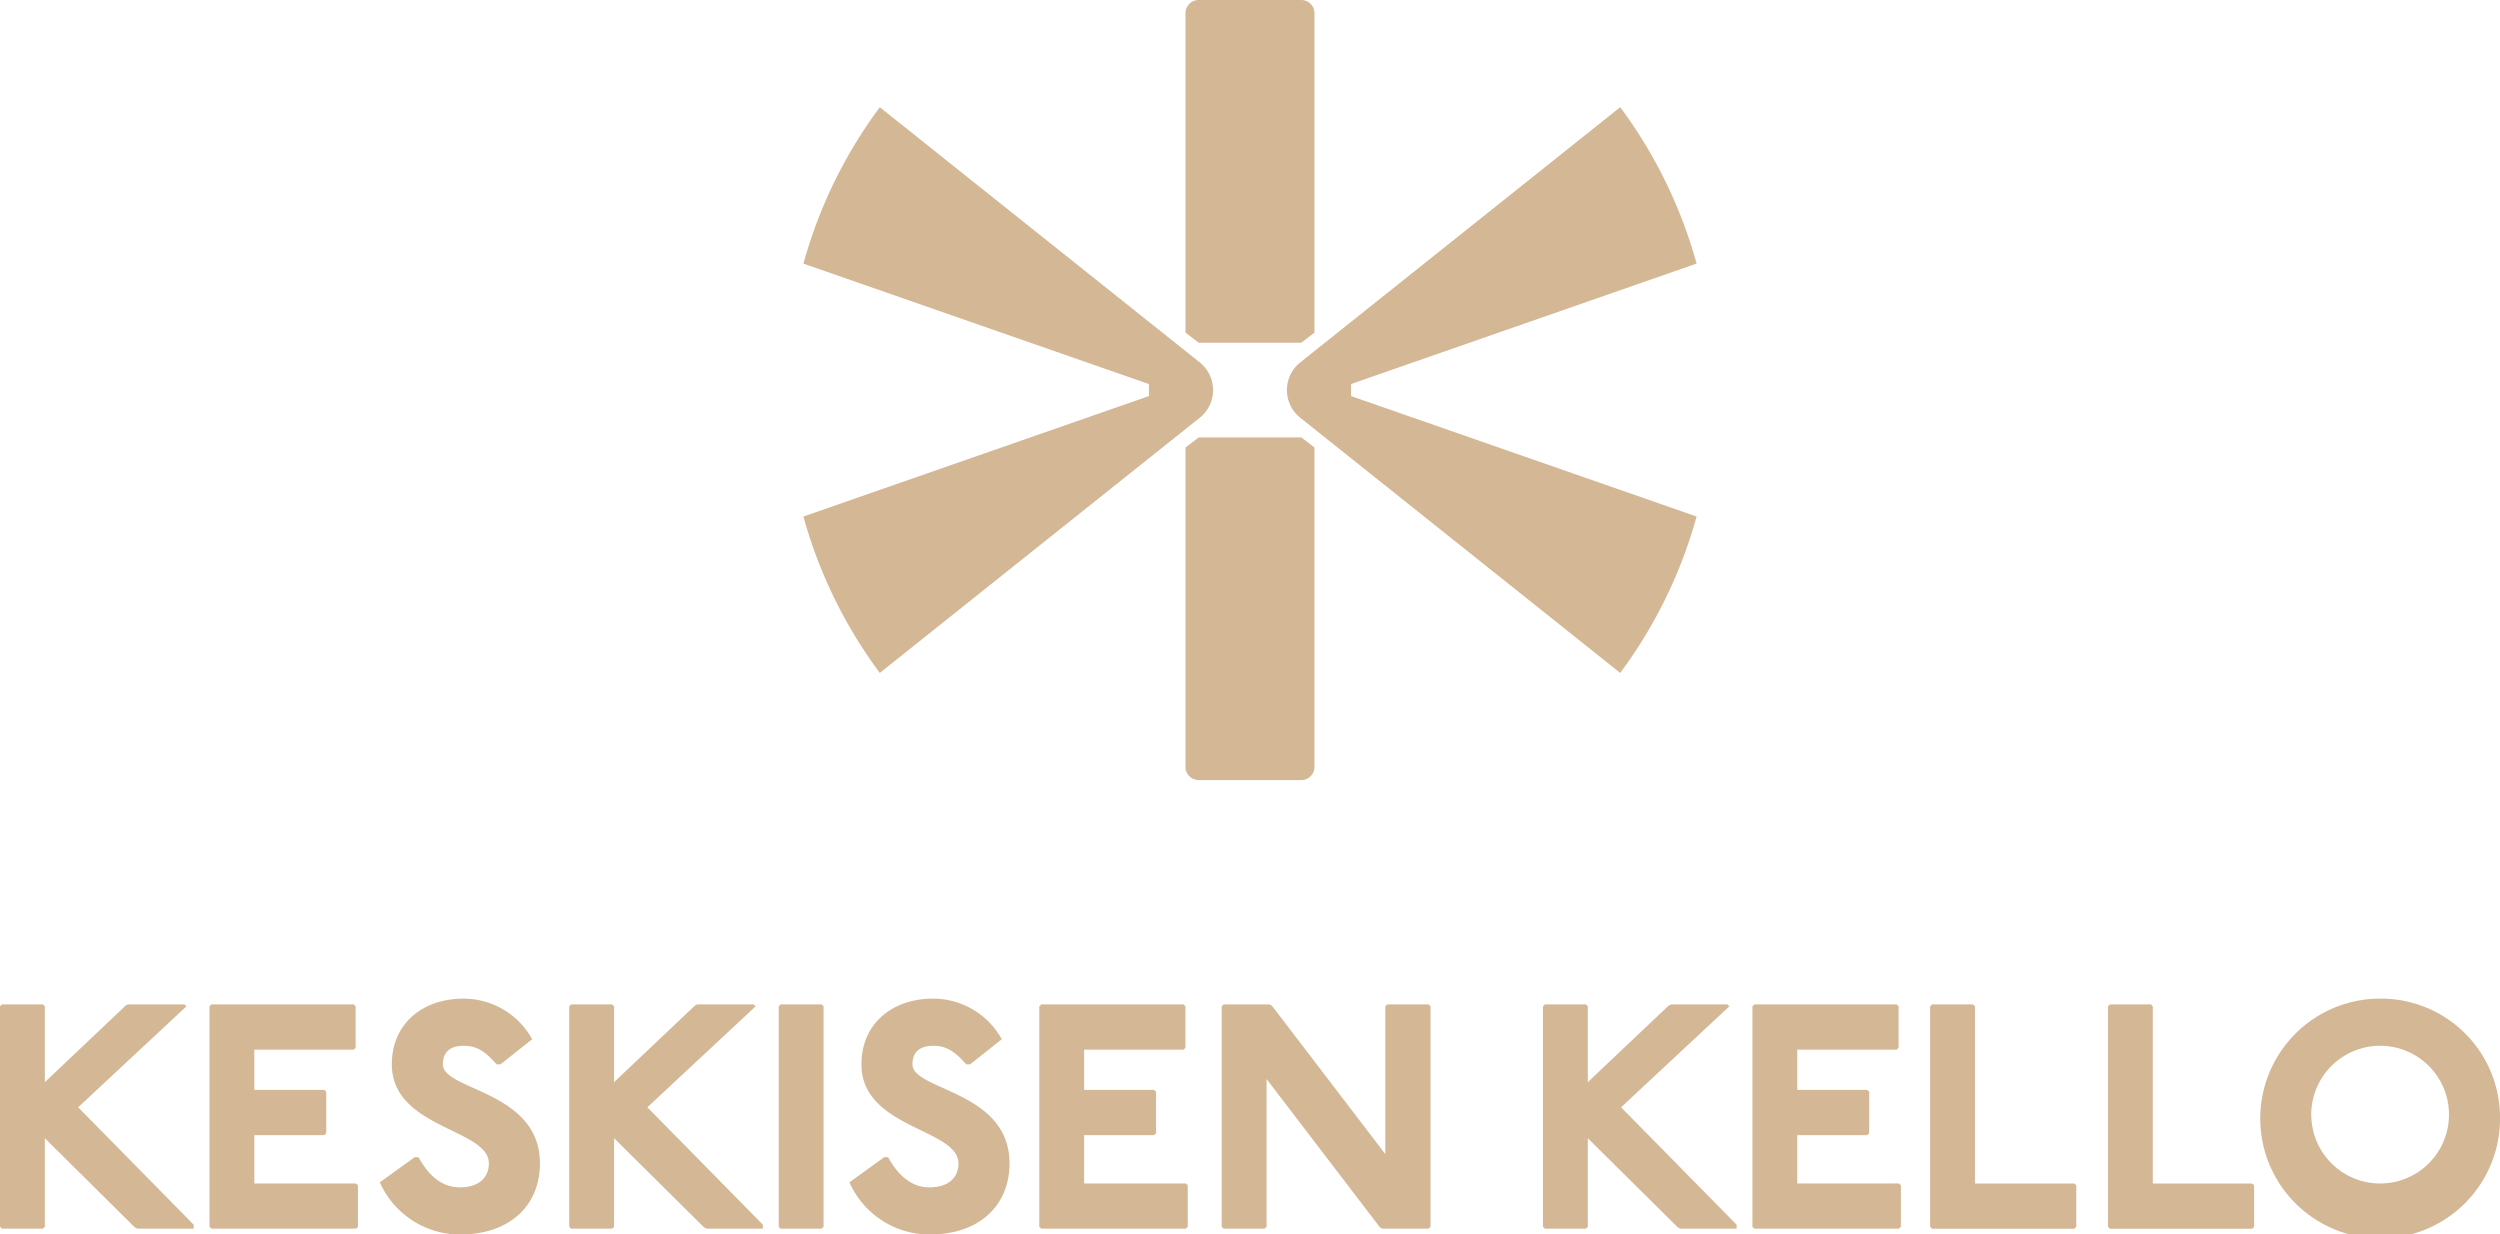 <svg id="LOGO:_vertical" data-name="LOGO: vertical" xmlns="http://www.w3.org/2000/svg" xmlns:xlink="http://www.w3.org/1999/xlink" width="227.198" height="112.189" viewBox="0 0 227.198 112.189">
  <defs>
    <clipPath id="clip-path">
      <rect id="Rectangle_81" data-name="Rectangle 81" width="227.198" height="112.189" transform="translate(0 0)" fill="none"/>
    </clipPath>
  </defs>
  <g id="Group_176" data-name="Group 176">
    <g id="Group_175" data-name="Group 175" clip-path="url(#clip-path)">
      <path id="Path_137" data-name="Path 137" d="M118.26,0h-9.322a1.2,1.2,0,0,0-1.2,1.2V30.228l1.2.92h9.322l1.2-.92V1.2a1.2,1.2,0,0,0-1.2-1.2" fill="#d4b795"/>
      <path id="Path_138" data-name="Path 138" d="M118.26,39.75h-9.322l-1.2.92V69.694a1.2,1.2,0,0,0,1.2,1.2h9.322a1.2,1.2,0,0,0,1.2-1.2V40.67Z" fill="#d4b795"/>
      <path id="Path_139" data-name="Path 139" d="M79.956,9.745a42.938,42.938,0,0,0-6.941,14.213l31.4,10.946v1.091l-31.4,10.946a42.938,42.938,0,0,0,6.941,14.213l29.075-23.189a3.216,3.216,0,0,0,0-5.031Z" fill="#d4b795"/>
      <path id="Path_140" data-name="Path 140" d="M147.242,61.154a42.938,42.938,0,0,0,6.941-14.213l-31.4-10.946V34.9l31.4-10.946a42.938,42.938,0,0,0-6.941-14.213L118.167,32.934a3.216,3.216,0,0,0,0,5.031Z" fill="#d4b795"/>
      <path id="Path_141" data-name="Path 141" d="M32.145,91.28l.176.176v3.76l-.176.175H23.114v3.655h6.36l.176.176v3.76l-.176.176h-6.36v4.393h9.239l.176.175v3.76l-.176.176H19.213l-.175-.176V91.456l.175-.176Z" fill="#d4b795"/>
      <path id="Path_142" data-name="Path 142" d="M172.366,91.28l.176.176v3.76l-.176.175h-9.031v3.655h6.36l.176.176v3.76l-.176.176h-6.36v4.393h9.239l.176.175v3.76l-.176.176h-13.14l-.175-.176V91.456l.175-.176Z" fill="#d4b795"/>
      <path id="Path_143" data-name="Path 143" d="M107.556,91.28l.176.176v3.76l-.176.175H98.525v3.655h6.36l.176.176v3.76l-.176.176h-6.36v4.393h9.239l.176.175v3.76l-.176.176H94.624l-.175-.176V91.456l.175-.176Z" fill="#d4b795"/>
      <path id="Path_144" data-name="Path 144" d="M45.134,96.727c-1.019-1.16-1.792-1.687-2.987-1.687s-1.9.527-1.9,1.687c0,2.39,8.821,2.39,8.821,9,0,3.831-2.741,6.466-7.274,6.466a7.984,7.984,0,0,1-7.275-4.744l3.163-2.284h.351c1.16,2.108,2.495,2.741,3.761,2.741,1.756,0,2.635-.914,2.635-2.179,0-3.163-8.82-3.163-8.82-9,0-3.619,2.706-5.974,6.536-5.974a7.14,7.14,0,0,1,6.22,3.69l-2.882,2.284Z" fill="#d4b795"/>
      <path id="Path_145" data-name="Path 145" d="M74.669,91.28l.176.176v20.03l-.176.176H70.944l-.175-.176V91.456l.175-.176Z" fill="#d4b795"/>
      <path id="Path_146" data-name="Path 146" d="M87.81,96.727c-1.019-1.16-1.792-1.687-2.987-1.687s-1.9.527-1.9,1.687c0,2.39,8.821,2.39,8.821,9,0,3.831-2.741,6.466-7.274,6.466a7.984,7.984,0,0,1-7.275-4.744l3.163-2.284h.351c1.16,2.108,2.5,2.741,3.761,2.741,1.756,0,2.635-.914,2.635-2.179,0-3.163-8.82-3.163-8.82-9,0-3.619,2.706-5.974,6.536-5.974a7.14,7.14,0,0,1,6.22,3.69l-2.882,2.284Z" fill="#d4b795"/>
      <path id="Path_147" data-name="Path 147" d="M115.281,91.28a.455.455,0,0,1,.352.176l10.261,13.424V91.456l.175-.176h3.76l.176.176v20.03l-.176.176h-4.111a.544.544,0,0,1-.352-.176L115.105,98.062v13.424l-.176.176h-3.724l-.176-.176V91.456l.176-.176Z" fill="#d4b795"/>
      <path id="Path_148" data-name="Path 148" d="M179.308,91.28l.176.176v16.1h9.031l.176.175v3.76l-.176.176H175.583l-.175-.176V91.456l.175-.176Z" fill="#d4b795"/>
      <path id="Path_149" data-name="Path 149" d="M195.469,91.28l.176.176v16.1h9.031l.176.175v3.76l-.176.176H191.744l-.175-.176V91.456l.175-.176Z" fill="#d4b795"/>
      <path id="Path_150" data-name="Path 150" d="M227.2,101.471A10.895,10.895,0,1,1,216.3,90.753,10.822,10.822,0,0,1,227.2,101.471m-17.149,0A6.257,6.257,0,1,0,216.3,95.04a6.265,6.265,0,0,0-6.255,6.431" fill="#d4b795"/>
      <path id="Path_151" data-name="Path 151" d="M17.6,111.3,7.1,100.629l9.84-9.174-.175-.176H11.7a.614.614,0,0,0-.351.176l-7.275,6.89v-6.89L3.9,91.279H.176L0,91.455v20.03l.176.176H3.9l.175-.176v-8.044l8.118,8.044a.652.652,0,0,0,.352.176H17.6Z" fill="#d4b795"/>
      <path id="Path_152" data-name="Path 152" d="M69.33,111.3l-10.5-10.671,9.84-9.174-.175-.176H63.433a.614.614,0,0,0-.351.176l-7.275,6.89v-6.89l-.175-.176H51.907l-.176.176v20.03l.176.176h3.725l.175-.176v-8.044l8.118,8.044a.652.652,0,0,0,.352.176H69.33Z" fill="#d4b795"/>
      <path id="Path_153" data-name="Path 153" d="M157.82,111.3l-10.5-10.671,9.84-9.174-.175-.176h-5.061a.614.614,0,0,0-.351.176l-7.275,6.89v-6.89l-.175-.176H140.4l-.176.176v20.03l.176.176h3.725l.175-.176v-8.044l8.118,8.044a.652.652,0,0,0,.352.176h5.053Z" fill="#d4b795"/>
    </g>
  </g>
</svg>
